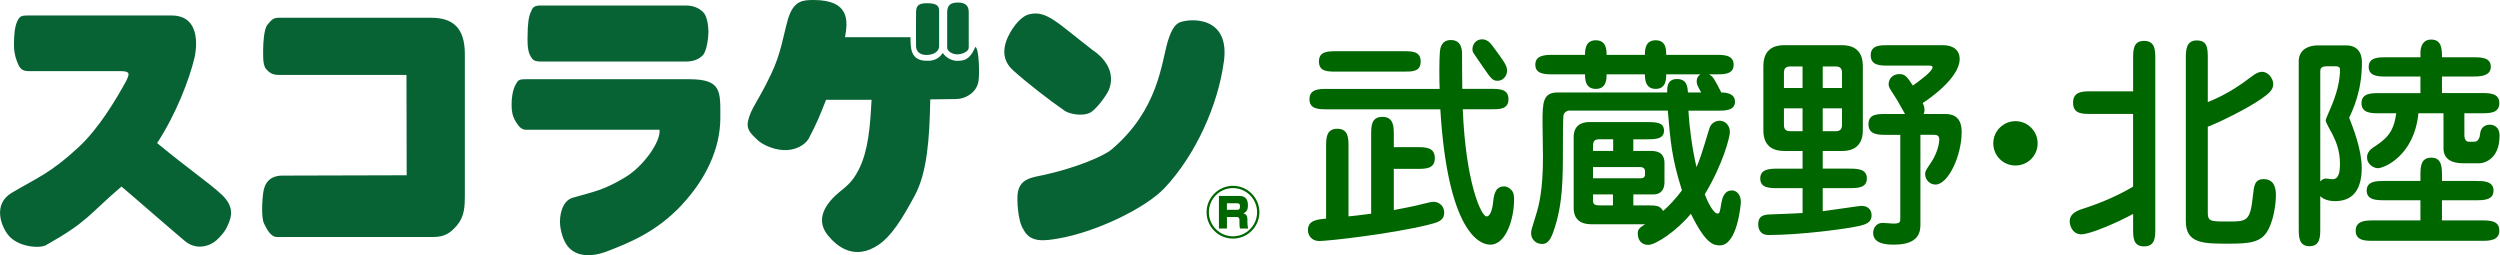<?xml version="1.0" encoding="UTF-8"?>
<svg id="_レイヤー_1" data-name="レイヤー 1" xmlns="http://www.w3.org/2000/svg" viewBox="0 0 736.22 75.15">
  <defs>
    <style>
      .cls-1 {
        isolation: isolate;
      }

      .cls-2 {
        fill: #076334;
        fill-rule: evenodd;
      }

      .cls-3 {
        fill: #060;
      }
    </style>
  </defs>
  <g>
    <path class="cls-2" d="M360.37,18.39c-1.68,12.36-8.09,27.02-17.37,36.93-5.63,6-20.22,13-31.26,14.9-4.11.71-8.34,1.36-10.34-2.63-1.7-2.48-1.97-8.85-1.69-10.74.65-4.33,4.26-4.58,7.79-5.36,8.46-1.82,17.23-5.27,19.85-7.48,13.74-11.61,14.65-25.37,16.53-31.79.72-2.38,1.8-4.94,3.49-5.62,3.26-1.3,15.06-1.89,13.01,11.8ZM321.25,33.06c-2.49,1.43-6.64.41-7.82-.52-4.23-2.89-11.27-8.35-15.15-11.89-4.75-4.31-1.62-9.82-.12-12.16.94-1.45,2.93-3.83,4.86-4.27,5.21-1.29,8.27,2.48,18.99,10.71,0,0,7.41,4.52,4.5,11.61-.79,1.8-3.67,5.57-5.27,6.52ZM281.81,29.16l-7.86.11c-.2,11.84-.97,21.62-4.55,28.29-3.95,7.36-7,11.99-10.55,14.44-7.21,4.98-12.49.47-15.07-2.73-2.58-3.2-2.54-7.13,2.22-11.67,2.71-2.5,4.62-3.19,6.94-7.75,2.74-5.51,3.3-12.33,3.72-20.47h-13.39c-1.73,4.4-2.75,6.95-5.1,11.4-1.13,1.99-4.05,3.59-7.42,3.42-3.25-.16-6.49-1.74-7.8-3.1-1.43-1.35-2.79-2.61-2.79-4.39,0-1.42.83-3.48,1.6-4.92,1.35-2.56,2.79-4.64,5.37-10.07,2.97-6.3,3.44-10.94,4.96-16.24,1.7-5.48,4.55-5.45,7.47-5.48,10.67,0,10.18,6.11,9.28,10.96h19.29c.07,2.45-.36,6.93,4.7,6.93.69,0,3.17.25,4.79-2.31,1.04,1.55,2.92,2.46,4.62,2.33,1.4-.11,3.22.01,4.99-4.1,1.18.55,1.23,8.41.92,10.08-.58,3.68-4.24,5.26-6.36,5.26ZM281.94,16.01c-1.4,0-3.01-.85-3.01-2.02V3.65c0-2.24,1.16-2.9,3.1-2.9,1.83,0,3.25.55,3.25,2.79v10.55c0,1.07-1.94,1.92-3.34,1.92ZM273.2,16.18c-2.41.15-3.49-1.18-3.44-2.69-.01-2.25-.04-6.25.01-10.18.06-1.88,1.15-2.37,3.24-2.36,1.94.01,3.55.3,3.55,2.11s0,9.65,0,10.61-.89,2.35-3.38,2.51ZM200.83,60.3c-7.54,8.08-15.61,11.22-22.01,13.7-2.17.86-7.81,2.54-11.25-1.03-1.3-1.33-2.27-3.8-2.6-6.47-.32-2.66.41-7.32,3.69-8.27,6.37-1.84,8.99-2.16,15.37-5.97,5.62-3.35,10.64-10.74,10.19-14.05h-39.32c-1.25,0-2.11-.87-3.01-2.37-.97-1.61-1.23-3.04-1.23-4.83-.06-1.85.28-4.42,1.14-6.02.8-1.4.92-1.66,3.1-1.66h48.05c9.64,0,9.18,3.59,9.18,11.41,0,9.18-4.42,18.19-11.32,25.55ZM202.02,18.12h-43.14c-1.47-.11-2.07-.34-2.87-2.03-.8-1.7-.68-4.64-.62-6.37,0-1.72.18-4.87,1.02-6.35.21-.38.35-1.74,2.47-1.74h43.14c2.11,0,3.82.68,5.13,2.03,1.12,1.17,1.43,3.9,1.48,5.62,0,1.72-.48,5.76-1.66,6.99-1.18,1.23-2.83,1.85-4.94,1.85ZM127.61,69.8h-45.99c-1.93,0-3.08-2.39-3.82-3.87-1.01-1.92-.51-7.69-.28-9.27.43-2.94,2.08-4.95,5.71-4.95l36.53-.1-.06-29.55h-37.62c-1.87,0-2.9-.68-3.95-2.03-.78-1.49-.63-3.82-.63-5.61,0-1.6.21-5.9,1.26-7.13,1.06-1.23,1.52-2.06,3.32-2.06h44.89c6.43,0,9.92,3,9.92,10.69v41.75c0,3.26-.15,6.08-2.28,8.66-1.98,2.33-3.71,3.46-7.01,3.46ZM63.84,70.68c-2.02,1.82-6.07,3.22-9.58.14-4.9-4.11-14.36-12.42-18.49-15.88-9.76,8.31-9.68,10.19-22.24,17.26-1.85,1.05-8.52.59-11.3-3.23-1.9-2.49-4.35-8.82,1.17-12.16,7.84-4.61,11.59-5.9,19.73-13.45,5.89-5.44,10.87-13.76,14.16-19.74.37-.8.56-1.39.56-1.76,0-.62-.78-.92-2.33-.92H8.25c-2.18,0-2.67-1.39-3.31-3.01-.63-1.68-.88-3.38-.82-5.23,0-1.85.16-4.7.91-6.31.74-1.58,1.11-1.83,3.22-1.83h42.26c9.32,0,7.1,11.07,6.78,12.41-1.55,6.47-5.43,16.61-11.02,25.17,9.79,8.05,15.29,11.7,18.95,15.11,3.66,3.41,3.21,6.36,1.74,9.33-.75,1.68-1.76,2.79-3.13,4.09Z"/>
    <g class="cls-1">
      <g class="cls-1">
        <path class="cls-3" d="M370.88,62.49c0,4.27-3.48,7.77-7.79,7.77s-7.77-3.48-7.77-7.77,3.54-7.77,7.77-7.77,7.79,3.44,7.79,7.77ZM356,62.49c0,3.91,3.19,7.1,7.1,7.1s7.1-3.19,7.1-7.1-3.21-7.1-7.1-7.1-7.1,3.13-7.1,7.1ZM364.87,57.7c1.16,0,2.63.33,2.63,2.67,0,.75-.06,1.99-1.37,2.46.93.23,1.22.89,1.22,1.74v.85c0,.99.15,1.62.23,1.88h-2.42c-.12-.44-.15-1.02-.15-1.47v-.91c0-1.01-.5-1.02-1.02-1.02h-2.67v3.4h-2.36v-9.59h5.92ZM361.31,59.86v1.93h2.98c.68,0,.87-.25.87-1.08,0-.77-.46-.85-.85-.85h-3Z"/>
      </g>
    </g>
  </g>
  <g>
    <path class="cls-3" d="M410.45,61.87c3.04-.59,5.94-1.12,9.24-1.98,1.12-.26,1.85-.46,2.51-.46,1.65,0,3.1,1.32,3.1,3.1,0,2.57-1.98,2.97-4.82,3.7-11.15,2.71-29.37,4.75-32.01,4.75-2.24,0-3.3-1.72-3.3-3.17,0-2.9,2.57-3.17,5.35-3.43v-21.18c0-2.44,0-5.28,3.3-5.28s3.3,2.84,3.3,5.28v20.52c1.19-.13,2.9-.26,6.67-.79v-23.23c0-2.51,0-5.28,3.3-5.28s3.37,2.77,3.37,5.28v3.63h6.8c2.44,0,5.28,0,5.28,3.23s-2.84,3.17-5.28,3.17h-6.8v12.14ZM439.02,26.17c2.51,0,5.21,0,5.21,3.04s-2.71,2.97-5.21,2.97h-8.25c.86,21.51,5.41,31.55,7,31.55,1.45,0,1.85-3.5,1.91-3.96.26-2.38.59-4.88,3.3-4.88.86,0,1.58.53,2.11,1.06.73.79.79,1.85.79,2.77,0,5.74-2.38,13.33-7,13.33-4.16,0-12.67-5.94-14.72-39.86h-33.26c-2.51,0-5.28,0-5.28-2.97s2.71-3.04,5.28-3.04h33.06c-.13-2.71-.13-8.78.07-10.96.07-.66.26-3.43,3.23-3.43,3.3,0,3.3,3.23,3.3,4.22,0,1.52,0,6.8.07,10.16h8.38ZM413.22,15.08c2.64,0,5.15,0,5.15,3.04s-2.51,2.97-5.15,2.97h-19.6c-2.71,0-5.21,0-5.21-2.97s2.51-3.04,5.21-3.04h19.6ZM441,23.79c-1.39,0-1.91-.59-4.29-4.09-.26-.4-2.84-4.09-2.9-4.29-.13-.26-.2-.53-.2-.86,0-1.52,1.06-2.97,2.84-2.97,1.19,0,2.11.66,2.97,1.78,3.3,4.49,4.16,5.61,4.36,7,.26,1.45-.79,3.43-2.77,3.43Z"/>
    <path class="cls-3" d="M485.95,44.45c1.32,0,4.22,0,4.22,3.56v5.68c0,1.25-.4,3.56-3.3,3.56h-5.87v3.23h3.89c3.04,0,3.96.07,4.88,1.65,1.98-1.78,3.56-3.43,5.54-6.07-3.04-9.63-3.37-14.39-4.16-23.49h-29.04c-.79,0-1.45.59-1.65,1.19-.2.79-.2,7.52-.2,8.84,0,10.36,0,17.55-2.77,25.54-1.06,3.04-2.05,3.7-3.43,3.7-1.78,0-3.17-1.39-3.17-3.17,0-.86.2-1.32,1.45-5.41.86-2.71,2.05-7.26,2.05-16.96,0-1.58-.13-8.51-.13-9.96,0-6.07,0-9.11,4.49-9.11h32.21c0-1.39-.07-3.96,2.9-3.96s3.1,2.38,3.23,3.96h3.89c-1.19-2.18-1.32-2.44-1.32-3.23,0-1.32.66-1.78,1.12-2.11h-10.1c0,1.32,0,4.29-3.1,4.29s-3.17-2.97-3.17-4.29h-11.29c0,1.32,0,4.29-3.17,4.29s-3.17-2.97-3.17-4.29h-9.44c-2.24,0-5.21,0-5.21-2.84s2.97-2.9,5.21-2.9h9.44c0-1.32,0-4.29,3.17-4.29s3.17,2.97,3.17,4.29h11.29c0-1.32,0-4.29,3.17-4.29s3.1,2.97,3.1,4.29h14.65c2.24,0,5.21,0,5.21,2.9s-2.97,2.84-5.21,2.84h-2.05c1.19.66,1.45,1.12,3.63,5.35.73,0,4.03,0,4.03,2.71s-3.17,2.64-5.21,2.64h-8.51c.2,4.09,1.06,11.09,2.38,16.63.99-2.31,1.32-3.23,3.76-11.29.59-2.05,2.31-2.38,3.1-2.38,1.32,0,2.97,1.06,2.97,3.37,0,1.45-2.11,9.57-7.39,18.28.53,1.58,2.44,5.68,3.76,5.68.59,0,.66-.26,1.12-3.1.26-1.39.79-3.7,3.1-3.7,1.39,0,2.64,1.19,2.64,3.43,0,.73-1.06,12.74-6.14,12.74-1.91,0-4.16-.33-8.58-9.31-3.96,4.88-10.29,9.17-12.54,9.17-2.05,0-3.1-1.45-3.1-3.37,0-1.25.59-1.72,2.18-2.71h-15.97c-3.17,0-5.08-1.58-5.08-4.75v-20.92c0-3.56,2.44-4.42,4.62-4.42h16.83c2.64,0,5.15,0,5.15,2.51s-2.51,2.57-5.15,2.57h-3.89v3.43h4.95ZM475.06,44.45v-3.43h-4.16c-1.32,0-1.78.59-1.78,1.98v1.45h5.94ZM469.12,49.2v3.3h14.19c.53,0,1.12-.33,1.12-.99v-1.19c0-.53-.4-1.12-1.39-1.12h-13.92ZM469.12,57.25v1.78c0,1.25.66,1.45,1.98,1.45h3.89v-3.23h-5.87Z"/>
    <path class="cls-3" d="M536.77,49.66h7.79c2.44,0,5.21.07,5.21,2.9s-2.84,2.84-5.21,2.84h-7.79v6.8c1.78-.2,10.76-1.58,11.42-1.58,2.38,0,2.97,1.72,2.97,2.71,0,2.31-1.78,2.84-4.42,3.37-3.43.73-16.56,2.51-26,2.51-2.24,0-2.97-1.65-2.97-3.1,0-2.18,1.06-2.9,3.5-2.97,3.5-.13,7.33-.26,9.57-.4v-7.33h-7.26c-2.38,0-5.21,0-5.21-2.84s2.84-2.9,5.21-2.9h7.26v-5.21h-5.35c-2.38,0-6.2-.66-6.2-6.07v-18.94c0-6.14,4.88-6.14,6.2-6.14h16.89c2.38,0,6.2.66,6.2,6.14v18.94c0,6.07-4.88,6.07-6.2,6.07h-5.61v5.21ZM530.83,25.91v-6.34h-3.63c-1.25,0-1.85.53-1.85,1.85v4.49h5.48ZM525.35,31.91v4.88c0,1.32.59,1.85,1.85,1.85h3.63v-6.73h-5.48ZM542.45,25.91v-4.49c0-1.32-.66-1.85-1.85-1.85h-3.83v6.34h5.67ZM536.77,31.91v6.73h3.83c1.19,0,1.85-.53,1.85-1.85v-4.88h-5.67ZM572.41,33.56c1.65,0,5.28,0,5.28,5.28,0,7-3.96,15.51-7.72,15.51-1.65,0-3.04-1.39-3.04-3.1,0-.79.2-1.12,1.85-3.56,1.78-2.71,2.31-5.54,2.31-6.47,0-1.19-.4-1.52-1.72-1.52h-3.83v26.2c0,1.91,0,6.14-7.72,6.14-2.38,0-6.2-.2-6.2-3.5,0-.86.53-2.9,2.84-2.9.46,0,2.57.2,3.04.2,2.11,0,2.11-.4,2.11-1.65v-24.48h-4.09c-2.31,0-5.28,0-5.28-3.1s2.64-3.04,5.28-3.04h5.48c-1.78-3.23-2.11-3.83-3.96-6.67-.86-1.25-.86-1.78-.86-2.11,0-1.45,1.06-2.97,3.17-2.97,1.65,0,2.24.73,3.96,3.37,1.58-1.12,5.81-4.09,5.81-5.41,0-.46-.79-.46-1.06-.46h-11.95c-2.38,0-5.21,0-5.21-3.04s2.9-2.97,5.15-2.97h16.17c3.1,0,4.88,1.58,4.88,4.03,0,5.74-9.44,12.08-10.89,13,.26.53.53,1.19.53,2.05,0,.59-.13.92-.26,1.19h5.94Z"/>
    <path class="cls-3" d="M600.06,42.21c0,3.63-2.9,6.53-6.53,6.53s-6.53-2.9-6.53-6.53,2.97-6.53,6.53-6.53,6.53,2.9,6.53,6.53Z"/>
    <path class="cls-3" d="M628.18,33.56h-12.41c-2.57,0-5.28,0-5.28-3.3s2.71-3.37,5.28-3.37h12.41v-9.57c0-2.57,0-5.28,3.23-5.28s3.3,2.71,3.3,5.28v49.96c0,2.51,0,5.28-3.3,5.28s-3.23-2.77-3.23-5.28v-4.29c-4.16,2.31-12.54,6.01-15.25,6.01s-3.43-2.71-3.43-3.76c0-2.57,2.51-3.37,4.88-4.09,3.04-.99,8.91-3.23,13.79-6.2v-21.38ZM650.16,62.33c0,2.9.59,2.9,6.01,2.9s6.47,0,7.26-7.33c.33-3.23.53-5.15,3.17-5.15,3.23,0,3.63,2.77,3.63,4.82,0,.86-.2,6.2-2.31,10.16-1.91,3.56-5.08,4.03-11.48,4.03-7.59,0-12.74,0-12.74-6.6V17.19c0-2.18,0-5.28,3.17-5.28s3.3,2.18,3.3,5.28v12.87c5.87-2.31,10.1-5.41,13-7.59.92-.73,1.91-1.32,2.97-1.32,1.85,0,3.3,1.98,3.3,3.63s-1.19,2.71-3.56,4.36c-4.49,3.1-12.34,6.86-15.71,8.18v25.01Z"/>
    <path class="cls-3" d="M683.29,67.22c0,2.44,0,5.28-3.17,5.28s-3.17-2.84-3.17-5.28V17.85c0-.99.46-4.49,5.87-4.49h8.05c4.42,0,4.69,3.7,4.69,5.02,0,8.32-2.51,13.59-3.76,16.3,1.12,2.84,3.7,9.31,3.7,14.78,0,5.15-1.72,9.77-7.85,9.77-.86,0-3.04-.13-4.36-1.45v9.44ZM683.29,53.43c.53-.59,1.12-.86,1.65-.86.26,0,1.58.2,1.85.2.99,0,2.31-.26,2.31-4.42s-1.25-6.8-2.24-8.84c-.26-.59-1.98-3.37-1.98-4.09,0-.26,1.12-2.84,1.25-3.1.92-2.11,2.97-7,2.97-11.68,0-.59-.07-1.12-1.32-1.12h-2.64c-1.85,0-1.85.99-1.85,1.58v32.34ZM712.79,64.91v-5.94h-10.62c-2.18,0-5.21,0-5.21-2.84s2.97-2.84,5.21-2.84h10.62v-1.58c0-2.38,0-5.28,3.17-5.28s3.17,2.9,3.17,5.28v1.58h9.97c2.18,0,5.21,0,5.21,2.84s-2.97,2.84-5.21,2.84h-9.97v5.94h11.68c2.31,0,5.21,0,5.21,2.97s-2.9,3.04-5.21,3.04h-31.88c-2.31,0-5.21,0-5.21-2.97s2.9-3.04,5.21-3.04h13.86ZM712.79,27.42v-4.88h-10.03c-2.18,0-5.21,0-5.21-2.84s2.97-2.84,5.21-2.84h10.03v-1.32c0-1.52.53-3.89,3.17-3.89,3.17,0,3.17,2.97,3.17,5.21h9.17c2.18,0,5.21,0,5.21,2.77s-2.97,2.9-5.21,2.9h-9.17v4.88h11.68c2.31,0,5.21,0,5.21,2.97s-2.9,2.97-5.21,2.97h-5.08v6.4c0,1.78.92,1.98,1.19,1.98h1.78c1.12,0,1.58-1.25,1.65-2.24.26-2.77,2.57-2.77,2.9-2.77.73,0,2.84.33,2.84,3.23,0,7.33-5.02,8.12-5.81,8.12h-5.02c-3.04,0-5.68-1.06-5.68-4.42v-10.29h-7.39c-1.19,12.41-10.03,16.17-11.95,16.17-.99,0-3.17-.92-3.17-3.23,0-.33,0-1.65,1.78-2.84,3.43-2.31,6.07-4.03,6.8-10.1h-5.01c-2.24,0-5.21,0-5.21-2.97s2.97-2.97,5.21-2.97h12.14Z"/>
  </g>
</svg>